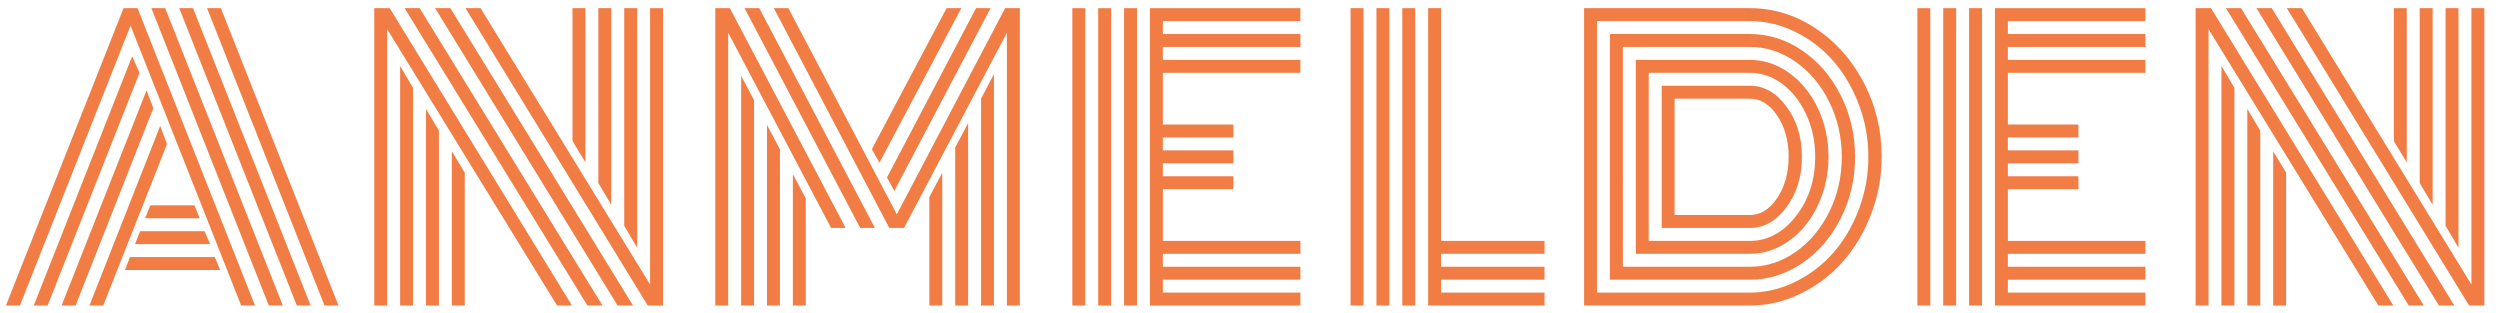<?xml version="1.0" encoding="utf-8"?>
<!-- Generator: Adobe Illustrator 15.0.0, SVG Export Plug-In  -->
<!DOCTYPE svg PUBLIC "-//W3C//DTD SVG 1.1//EN" "http://www.w3.org/Graphics/SVG/1.1/DTD/svg11.dtd">
<svg version="1.1"
	 xmlns="http://www.w3.org/2000/svg" xmlns:xlink="http://www.w3.org/1999/xlink" xmlns:a="http://ns.adobe.com/AdobeSVGViewerExtensions/3.0/"
	 x="0px" y="0px" width="639px" height="80px" viewBox="-1.515 -2.086 639 80" enable-background="new -1.515 -2.086 639 80"
	 xml:space="preserve">
<defs>
</defs>
<path fill="#F17D45" d="M3.58,76.008H0L30.063,0h3.58l30.018,76.008h-3.534L31.854,4.452L3.58,76.008z M32.267,12.301l1.882,4.223
	l-23.5,59.484H7.114L32.267,12.301z M35.938,21.021l1.744,4.544L17.809,76.008h-3.58L35.938,21.021z M39.427,30.109l1.744,4.636
	L24.877,76.008h-3.534L39.427,30.109z M30.431,66.92l1.285-3.305H53.38l1.377,3.305H30.431z M33.001,60.311l1.285-3.305h16.478
	l1.423,3.305H33.001z M35.571,53.701l1.331-3.305h11.291l1.331,3.305H35.571z M40.712,0l30.063,76.008h-3.58L37.178,0H40.712z
	 M47.826,0L77.89,76.008h-3.534L44.292,0H47.826z M85.004,76.008h-3.58L51.406,0h3.534L85.004,76.008z"/>
<path fill="#F17D45" d="M97.451,5.37v70.638h-3.305V0h3.947l46.587,76.008h-3.81L97.451,5.37z M100.756,14.779l3.305,5.6v55.629
	h-3.305V14.779z M101.903,0h3.855l46.725,76.008h-3.855L101.903,0z M107.365,25.749l3.305,5.554v44.705h-3.305V25.749z M109.706,0
	h3.901l46.679,76.008h-3.947L109.706,0z M113.975,36.581l3.305,5.462v33.965h-3.305V36.581z M117.463,0h3.855l43.328,70.638V0h3.305
	v76.008h-3.901L117.463,0z M148.123,39.427l-3.305-5.462V0h3.305V39.427z M154.732,50.259l-3.305-5.554V0h3.305V50.259z
	 M161.342,61.229l-3.305-5.6V0h3.305V61.229z"/>
<path fill="#F17D45" d="M214.635,56.18h-3.719L184.617,6.288v69.72h-3.305V0h3.718L214.635,56.18z M187.921,17.258l3.305,6.288
	v52.462h-3.305V17.258z M222.115,56.18h-3.764L188.793,0h3.764L222.115,56.18z M194.531,29.834l3.305,6.242v39.932h-3.305V29.834z
	 M255.852,6.288L229.551,56.18h-3.764L196.275,0h3.718l27.722,52.691L255.393,0h3.764v76.008h-3.305V6.288z M201.14,42.41
	l3.305,6.242v27.355h-3.305V42.41z M223.264,39.519l-1.928-3.488L240.43,0h3.764L223.264,39.519z M227.072,46.725l-1.881-3.442
	L247.957,0h3.717L227.072,46.725z M236.023,48.285l3.305-6.242v33.965h-3.305V48.285z M242.633,35.617l3.305-6.242v46.633h-3.305
	V35.617z M249.242,23.133l3.305-6.288v59.163h-3.305V23.133z"/>
<path fill="#F17D45" d="M275.881,76.008h-3.305V0h3.305V76.008z M282.49,76.008h-3.305V0h3.305V76.008z M289.1,76.008h-3.305V0
	h3.305V76.008z M295.709,59.484h35.158v3.305h-35.158v3.305h35.158v3.305h-35.158v3.305h35.158v3.305h-38.463V0h38.463v3.305
	h-35.158v3.305h35.158v3.305h-35.158v3.305h35.158v3.305h-35.158v13.219h18.038v3.305h-18.038v3.305h18.038v3.305h-18.038v3.305
	h18.038v3.305h-18.038V59.484z"/>
<path fill="#F17D45" d="M343.691,0h3.305v76.008h-3.305V0z M350.301,0h3.305v76.008h-3.305V0z M356.91,0h3.305v76.008h-3.305V0z
	 M363.52,0h3.305v59.484h26.438v3.305h-26.438v3.305h26.438v3.305h-26.438v3.305h26.438v3.305H363.52V0z"/>
<path fill="#F17D45" d="M445.744,76.008H403.38V0h42.364c5.967,0,11.535,1.698,16.707,5.095c5.171,3.396,9.295,8.017,12.369,13.861
	c3.076,5.845,4.613,12.194,4.613,19.048c0,5.141-0.911,10.06-2.73,14.756c-1.821,4.697-4.246,8.744-7.275,12.14
	s-6.617,6.097-10.764,8.101C454.518,75.006,450.211,76.008,445.744,76.008z M406.685,72.703h39.06c4.008,0,7.879-0.918,11.612-2.754
	c3.732-1.836,6.961-4.299,9.685-7.39c2.723-3.09,4.903-6.785,6.541-11.084c1.636-4.299,2.455-8.79,2.455-13.471
	s-0.819-9.164-2.455-13.448c-1.638-4.284-3.818-7.979-6.541-11.084c-2.724-3.105-5.952-5.577-9.685-7.413
	c-3.733-1.836-7.604-2.754-11.612-2.754h-39.06V72.703z M409.989,69.398V6.609h35.755c4.773,0,9.226,1.4,13.356,4.2
	s7.42,6.617,9.868,11.452c2.447,4.835,3.672,10.083,3.672,15.743c0,5.661-1.225,10.909-3.672,15.743
	c-2.448,4.835-5.737,8.652-9.868,11.452s-8.583,4.2-13.356,4.2H409.989z M413.294,66.094h32.45c4.191,0,8.085-1.254,11.682-3.764
	c3.595-2.509,6.463-5.921,8.605-10.235c2.142-4.314,3.213-9.011,3.213-14.091c0-5.049-1.071-9.738-3.213-14.068
	c-2.143-4.33-5.019-7.749-8.629-10.258c-3.611-2.509-7.497-3.764-11.658-3.764h-32.45V66.094z M416.599,62.789v-49.57h29.146
	c3.58,0,6.915,1.102,10.006,3.305c3.09,2.203,5.546,5.209,7.367,9.019c1.819,3.81,2.73,7.963,2.73,12.461
	c0,4.468-0.911,8.614-2.73,12.438c-1.821,3.825-4.277,6.839-7.367,9.042c-3.091,2.203-6.426,3.305-10.006,3.305H416.599z
	 M419.903,59.484h25.841c4.559,0,8.483-2.104,11.773-6.311c3.288-4.207,4.934-9.264,4.934-15.169c0-3.886-0.758-7.481-2.271-10.786
	c-1.516-3.305-3.551-5.913-6.105-7.826c-2.555-1.912-5.332-2.869-8.33-2.869h-25.841V59.484z M423.208,56.18V19.828h22.536
	c3.641,0,6.77,1.783,9.387,5.347c2.615,3.565,3.924,7.841,3.924,12.829c0,5.019-1.309,9.302-3.924,12.852
	c-2.617,3.55-5.746,5.324-9.387,5.324H423.208z M426.513,52.875h19.231c2.723,0,5.056-1.453,7-4.36
	c1.942-2.907,2.914-6.41,2.914-10.511c0-4.131-0.972-7.642-2.914-10.534c-1.944-2.892-4.277-4.337-7-4.337h-19.231V52.875z"/>
<path fill="#F17D45" d="M491.87,76.008h-3.305V0h3.305V76.008z M498.479,76.008h-3.305V0h3.305V76.008z M505.089,76.008h-3.305V0
	h3.305V76.008z M511.698,59.484h35.158v3.305h-35.158v3.305h35.158v3.305h-35.158v3.305h35.158v3.305h-38.463V0h38.463v3.305
	h-35.158v3.305h35.158v3.305h-35.158v3.305h35.158v3.305h-35.158v13.219h18.038v3.305h-18.038v3.305h18.038v3.305h-18.038v3.305
	h18.038v3.305h-18.038V59.484z"/>
<path fill="#F17D45" d="M562.985,5.37v70.638h-3.305V0h3.947l46.587,76.008h-3.81L562.985,5.37z M566.29,14.779l3.305,5.6v55.629
	h-3.305V14.779z M567.438,0h3.855l46.725,76.008h-3.855L567.438,0z M572.899,25.749l3.305,5.554v44.705h-3.305V25.749z M575.24,0
	h3.901l46.679,76.008h-3.947L575.24,0z M579.509,36.581l3.305,5.462v33.965h-3.305V36.581z M582.997,0h3.855l43.328,70.638V0h3.305
	v76.008h-3.901L582.997,0z M613.657,39.427l-3.305-5.462V0h3.305V39.427z M620.267,50.259l-3.305-5.554V0h3.305V50.259z
	 M626.876,61.229l-3.305-5.6V0h3.305V61.229z"/>
</svg>
